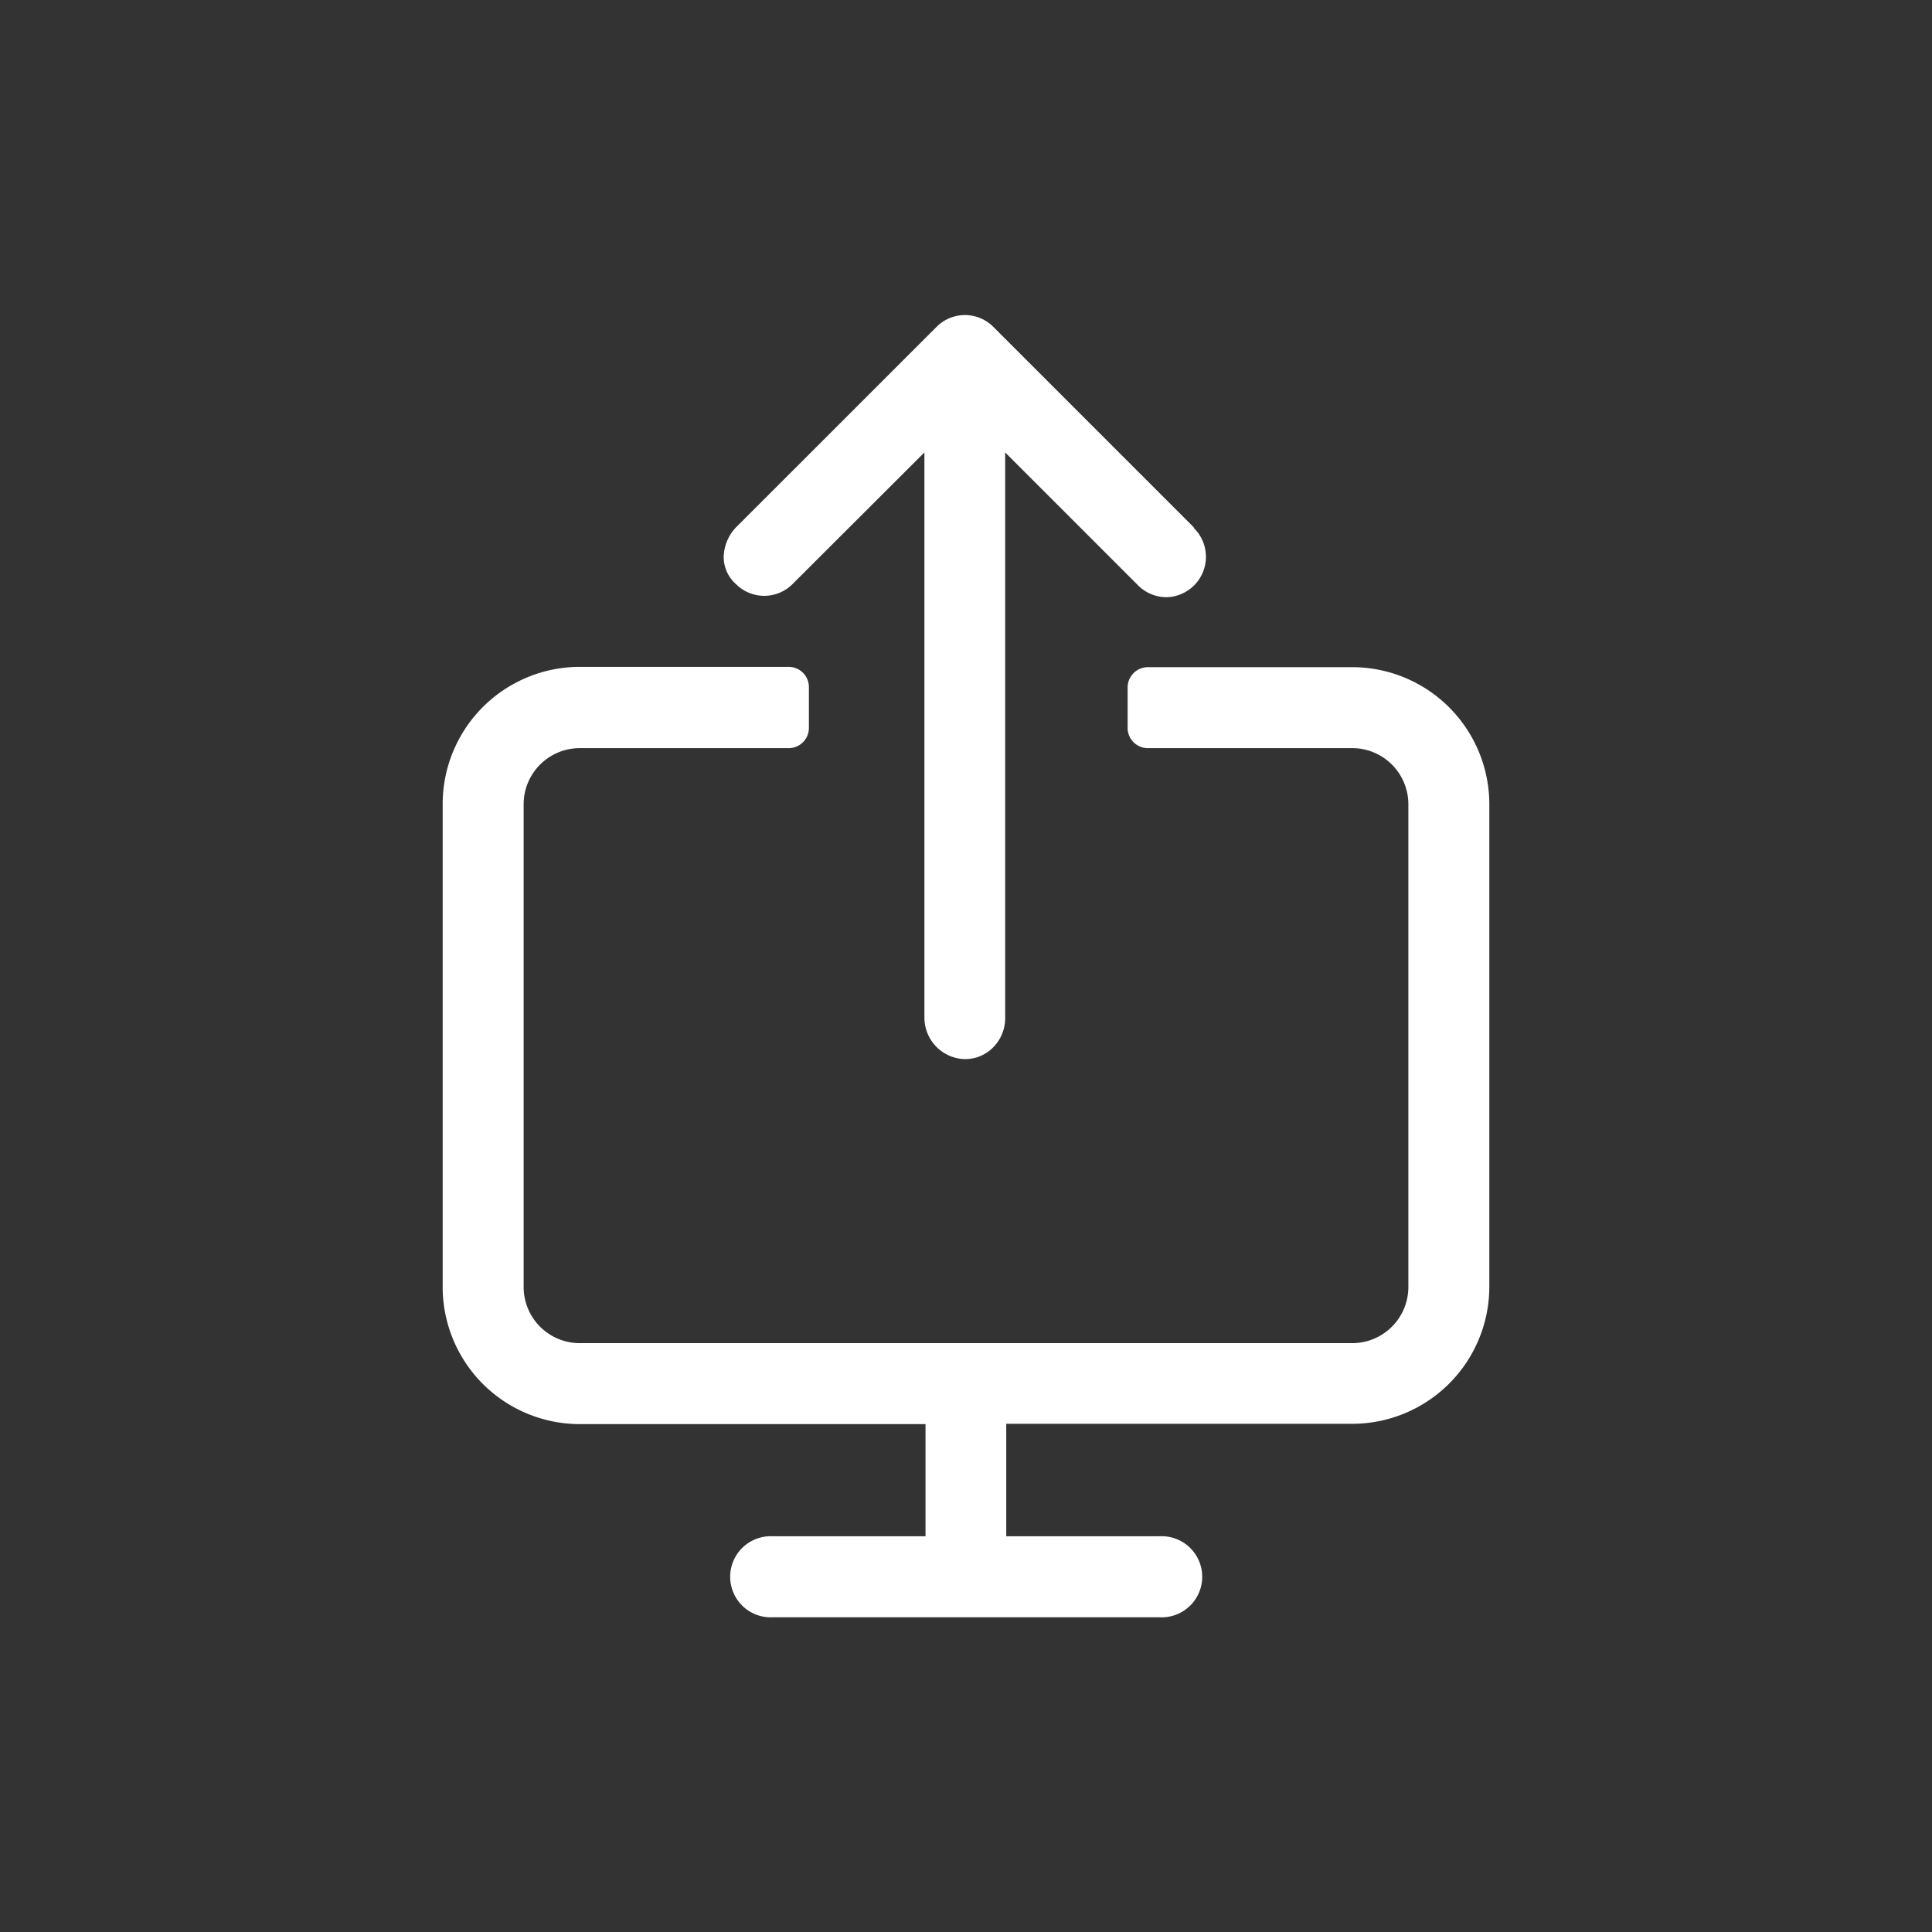 <svg id="Layer_1" data-name="Layer 1"
	xmlns="http://www.w3.org/2000/svg" viewBox="0 0 247.68 247.68">
	<rect x="0" y="0" width="247.68" height="247.68" fill="#333333" stroke="none"/>
	<defs>
		<style>.cls-1{fill:#fff;}</style>
	</defs>
	<title>persona-growth-boost-activation</title>
	<path class="cls-1" d="M153.07,67.63,127.33,41.89a5.13,5.13,0,0,0-7.25,0L94.34,67.62a5.72,5.72,0,0,0-1.56,3.63,4.63,4.63,0,0,0,1.58,3.64,5.12,5.12,0,0,0,7.23,0L118.51,58v72.39a5.32,5.32,0,0,0,5,5.38,5,5,0,0,0,3.74-1.43,5.27,5.27,0,0,0,1.61-3.76V58l17,17a5.15,5.15,0,0,0,3.76,1.56,5.18,5.18,0,0,0,3.4-8.9Z"/>
	<path class="cls-1" d="M173.36,182.53A17.59,17.59,0,0,0,190.93,165v-61.9a17.59,17.59,0,0,0-17.57-17.57h-26.2a2.6,2.6,0,0,0-2.6,2.6v5.18a2.59,2.59,0,0,0,2.6,2.6h26.2a7.2,7.2,0,0,1,7.19,7.19V165a7.2,7.2,0,0,1-7.19,7.19h-99A7.2,7.2,0,0,1,67.13,165v-61.9a7.2,7.2,0,0,1,7.19-7.19H101.1a2.59,2.59,0,0,0,2.6-2.6V88.09a2.6,2.6,0,0,0-2.6-2.6H74.32a17.59,17.59,0,0,0-17.57,17.57V165a17.59,17.59,0,0,0,17.57,17.57h44.33v14.38H99.13a5.2,5.2,0,1,0,0,10.38h49.47a5.2,5.2,0,1,0,0-10.38H129V182.53Z"/>
</svg>